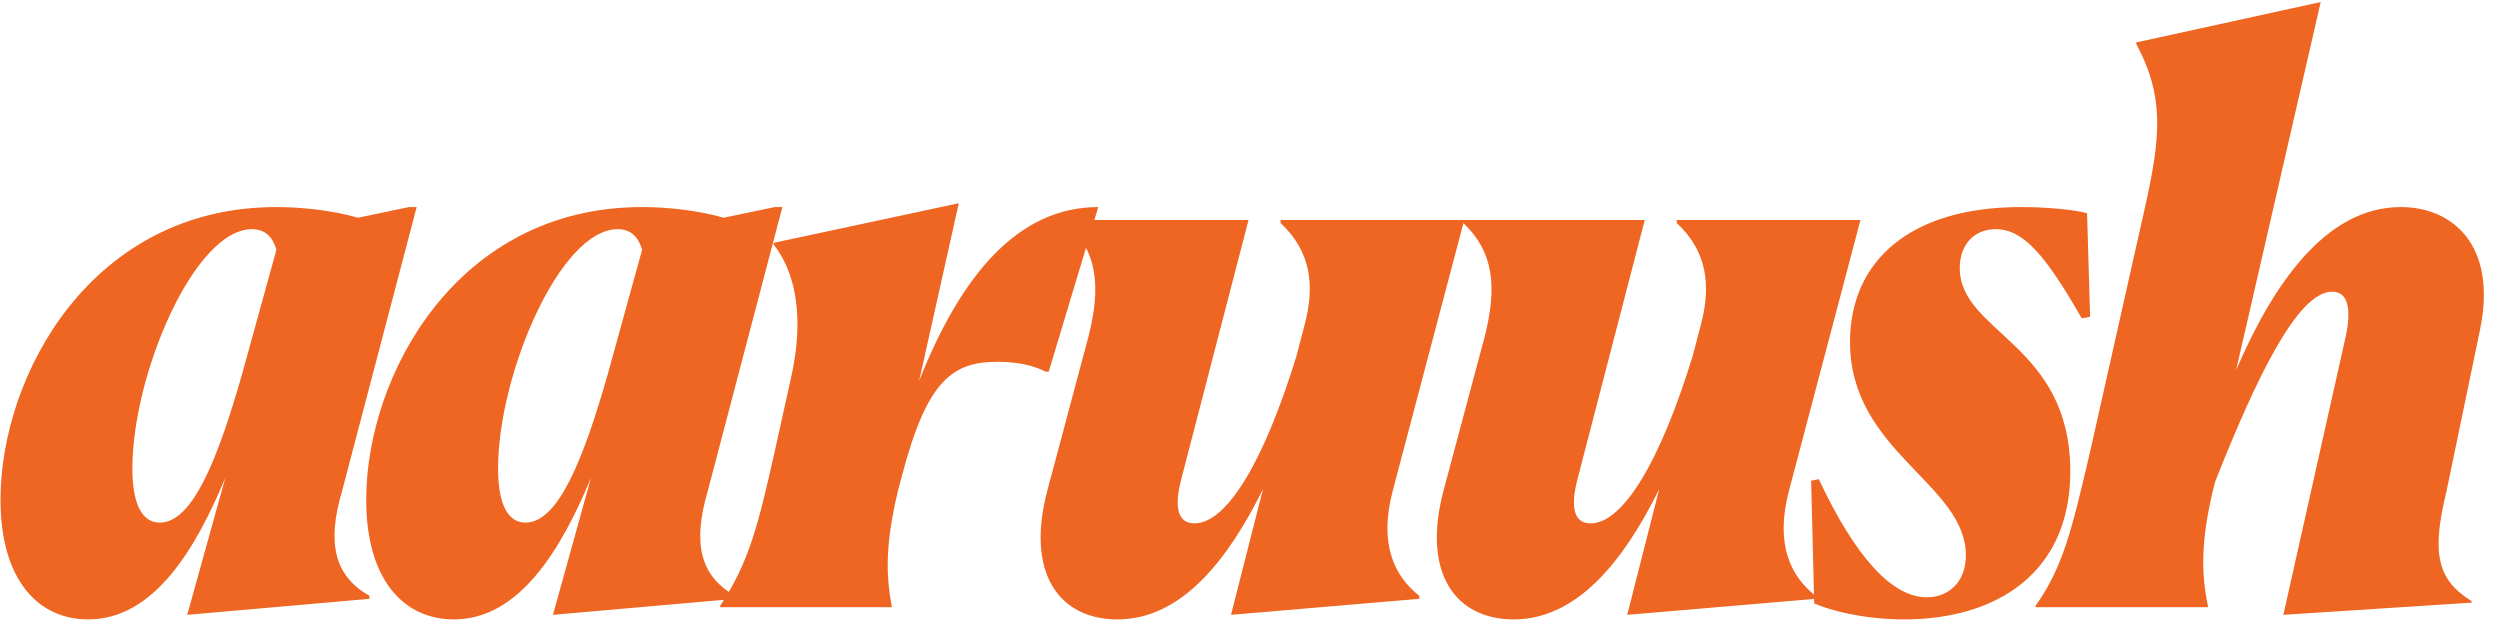 <svg width="984" height="244" viewBox="0 0 984 244" fill="none" xmlns="http://www.w3.org/2000/svg">
<path d="M134.6 193.4C128.6 213.8 131.6 226.7 145.4 234.5V235.7L73.7 242L88.7 188C77 216.2 60.5 243.8 34.7 243.8C15.2 243.8 0.2 228.5 0.2 196.7C0.2 147.8 35.9 81.5 108.8 81.5C119.6 81.5 131.6 83 140.9 85.7L161 81.5H164L134.6 193.4ZM52.1 184.4C52.1 201.2 57.5 205.7 62.9 205.7C75.8 205.7 85.7 180.8 95.3 147.2L108.8 98.3C107.3 93.2 104.3 90.2 99.2 90.2C76.4 90.2 52.1 147.5 52.1 184.4ZM278.541 193.4C272.541 213.8 275.541 226.7 289.341 234.5V235.7L217.641 242L232.641 188C220.941 216.2 204.441 243.8 178.641 243.8C159.141 243.8 144.141 228.5 144.141 196.7C144.141 147.8 179.841 81.5 252.741 81.5C263.541 81.5 275.541 83 284.841 85.7L304.941 81.5H307.941L278.541 193.4ZM196.041 184.4C196.041 201.2 201.441 205.7 206.841 205.7C219.741 205.7 229.641 180.8 239.241 147.2L252.741 98.3C251.241 93.2 248.241 90.2 243.141 90.2C220.341 90.2 196.041 147.5 196.041 184.4ZM283.477 239V238.4C294.877 221.3 298.477 206.3 304.777 178.4L311.677 147.2C315.877 127.4 314.377 108.8 304.477 96.2V95.6L377.377 80L361.777 149.9C377.677 109.7 399.877 81.5 432.277 81.5L412.777 146.3H411.577C409.177 145.1 403.477 142.4 392.677 142.4C374.677 142.4 364.777 149.9 354.877 187.7L353.377 193.4C348.577 213.8 348.577 225.8 350.977 238.4V239H283.477ZM484.522 242L497.122 192.5C483.322 220.4 465.022 243.8 439.822 243.8C417.322 243.8 403.522 226.1 412.222 193.1L428.422 132.5C433.522 112.4 431.722 98.9 420.022 87.8V86.6H491.422L465.022 188.3C462.322 198.5 462.922 206 470.122 206C483.022 206 497.722 181.1 510.322 140L513.622 127.4C517.522 112.4 516.022 98.9 504.022 87.8V86.6H576.322L548.122 193.4C542.722 214.1 548.722 226.7 558.622 234.5V235.7L484.522 242ZM640.475 242L653.075 192.5C639.275 220.4 620.975 243.8 595.775 243.8C573.275 243.8 559.475 226.1 568.175 193.1L584.375 132.5C589.475 112.4 587.675 98.9 575.975 87.8V86.6H647.375L620.975 188.3C618.275 198.5 618.875 206 626.075 206C638.975 206 653.675 181.1 666.275 140L669.575 127.4C673.475 112.4 671.975 98.9 659.975 87.8V86.6H732.275L704.075 193.4C698.675 214.1 704.675 226.7 714.575 234.5V235.7L640.475 242ZM821.469 83.9L822.669 124.7L819.369 125.3C804.969 100.1 796.269 90.2 785.469 90.2C777.369 90.2 771.369 95.9 771.369 105.5C771.369 131 814.869 135.2 814.869 185.6C814.869 225.8 785.469 243.8 749.469 243.8C733.569 243.8 720.069 240.2 714.069 237.5L712.869 189.2L715.869 188.6C729.969 218.6 744.369 235.1 758.469 235.1C766.569 235.1 773.769 229.4 773.769 218.6C773.769 190.4 728.169 177.8 728.169 134.6C728.169 102.5 752.169 81.5 795.369 81.5C804.969 81.5 815.769 82.4 821.469 83.9ZM801.228 239V238.4C812.028 223.1 815.328 209 822.528 178.4L844.428 80.9C850.728 52.7 851.628 37.4 840.828 17.3V16.7L913.428 0.8L880.128 145.7C893.928 113.6 914.628 81.5 944.928 81.5C965.328 81.5 983.028 96.5 976.128 129.8L962.928 193.4C956.928 218 959.328 228.2 972.828 236.6V237.2L898.728 242L923.328 132.2C925.428 122.3 924.528 114.8 917.928 114.8C904.128 114.8 887.628 149.9 872.028 189.2L871.428 191.3C866.628 210.8 866.028 224.3 869.028 238.4V239H801.228Z" fill="#EF6522"/>
</svg>
